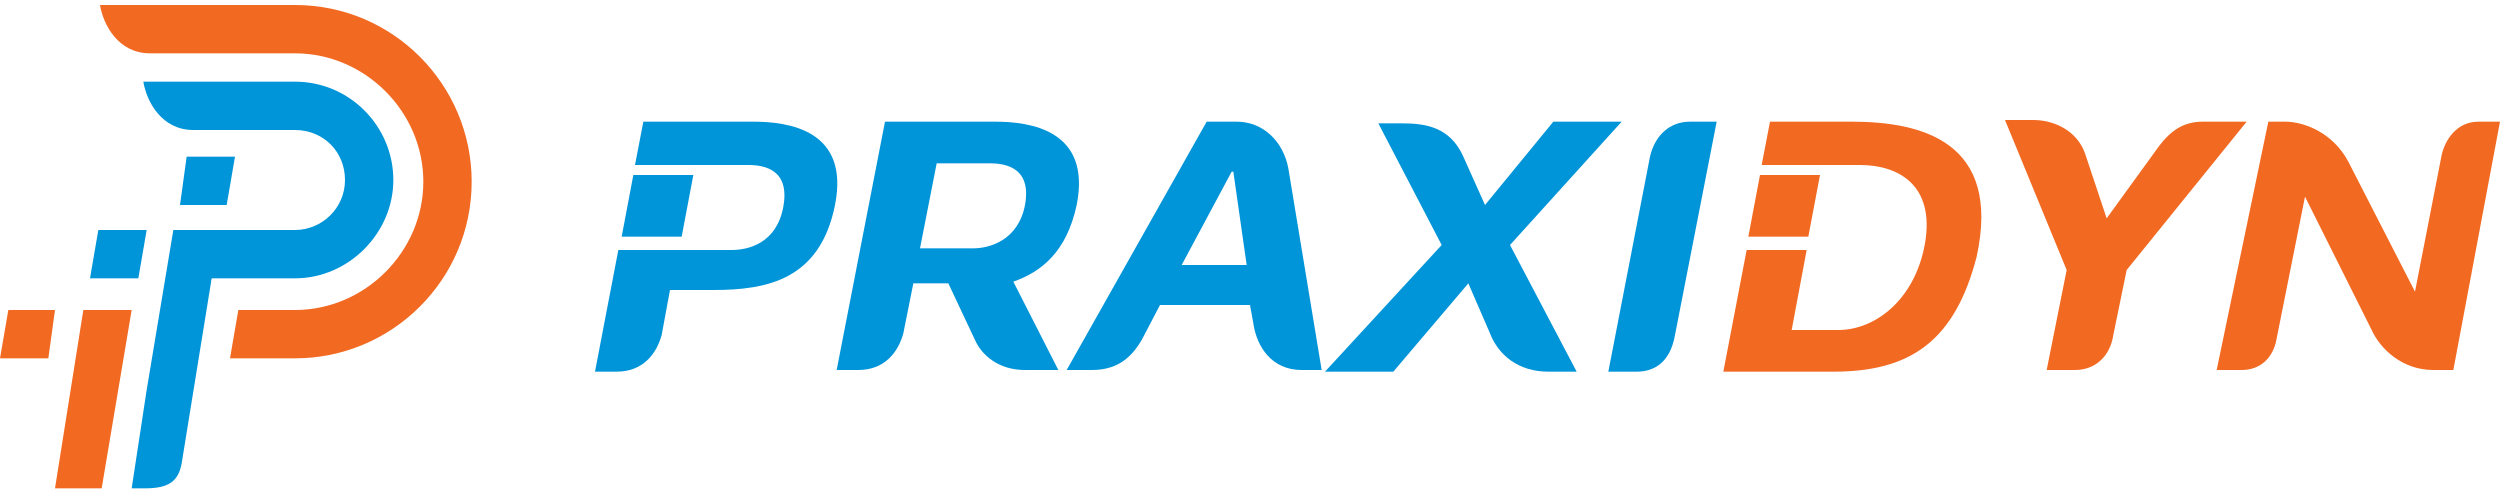 <?xml version="1.0" encoding="utf-8"?>
<!-- Generator: Adobe Illustrator 24.3.0, SVG Export Plug-In . SVG Version: 6.00 Build 0)  -->
<svg version="1.1" id="Layer_1" xmlns="http://www.w3.org/2000/svg" xmlns:xlink="http://www.w3.org/1999/xlink" x="0px" y="0px"
	 width="150px" height="29.5px" viewBox="0 0 150 29.5" style="enable-background:new 0 0 150 29.5;" xml:space="preserve">
<style type="text/css">
	.Arched_x0020_Green{fill:url(#SVGID_1_);stroke:#FFFFFF;stroke-width:0.25;stroke-miterlimit:1;}
	.st0{fill:#F26921;}
	.st1{fill:#0094D9;}
</style>
<linearGradient id="SVGID_1_" gradientUnits="userSpaceOnUse" x1="-231" y1="410.75" x2="-230.293" y2="410.043">
	<stop  offset="0" style="stop-color:#1EAB4B"/>
	<stop  offset="0.983" style="stop-color:#19361A"/>
</linearGradient>
<g>
	<path class="st0" d="M111.1,7.3h-4.9l-0.5,2.6h5.9c2.3,0,4.5,1.2,3.9,4.7c-0.6,3.4-3,5.2-5.2,5.2h-2.8l0.9-4.8h-3.6l-1.4,7.3h6.6
		c4.7,0,7.3-1.9,8.6-6.9C120.1,8.5,115.3,7.3,111.1,7.3"/>
	<polygon class="st0" points="109.2,10.5 105.6,10.5 104.9,14.2 108.5,14.2 	"/>
	<path class="st0" d="M132.2,7.3c-1.2,0-2,0.5-2.9,1.8l-2.9,4l-1.3-3.9c-0.5-1.4-1.9-2-3.1-2h-1.7l3.7,9l-1.2,6h1.7
		c1.2,0,2.1-0.8,2.3-2.1l0.8-3.9l7.2-8.9H132.2z"/>
	<path class="st0" d="M148.7,7.3c-1.3,0-2,1.1-2.2,2l-1.6,8.2l-4-7.8c-0.9-1.7-2.6-2.4-3.8-2.4h-1L133,22.2h1.5
		c1.1,0,1.9-0.7,2.1-1.9l1.7-8.5l4,8c0.5,1.1,1.8,2.4,3.7,2.4h1.2L150,7.3H148.7z"/>
	<path class="st1" d="M45.2,7.3h-6.6l-0.5,2.6h6.8c1,0,2.5,0.3,2.1,2.5c-0.4,2.2-2.1,2.6-3.1,2.6h-2.1h-1.1h-3.6l-1.4,7.3h1.3
		c1.6,0,2.4-1.1,2.7-2.2l0.5-2.7h2.6c3.2,0,6.4-0.6,7.3-5.1C51,7.8,47.3,7.3,45.2,7.3"/>
	<polygon class="st1" points="41.6,10.5 38,10.5 37.3,14.2 40.9,14.2 	"/>
	<path class="st1" d="M70.9,15.9l3-5.6h0.1l0.8,5.6H70.9z M74.2,7.3h-1.8L64,22.2h1.5c1.4,0,2.3-0.6,3-1.8l1.1-2.1H75l0.2,1.1
		c0.2,1.4,1.1,2.8,2.9,2.8h1.2l-2-12.1C77,8.5,75.8,7.3,74.2,7.3"/>
	<path class="st1" d="M97.3,7.3h-4.1l-4.1,5l-1.3-2.9c-0.8-1.8-2.3-2-3.7-2h-1.4l3.8,7.3l-7,7.6h4.1l4.5-5.3l1.3,3
		c0.5,1.3,1.7,2.3,3.5,2.3h1.7l-4-7.6L97.3,7.3z"/>
	<path class="st1" d="M101.4,7.3c-1.2,0-2.1,0.8-2.4,2.1l-2.5,12.9h1.7c1,0,2-0.5,2.3-2.2L103,7.3H101.4z"/>
	<path class="st1" d="M56.2,9.8h3.2c1,0,2.5,0.3,2.1,2.5c-0.4,2.1-2.1,2.6-3.1,2.6h-3.2L56.2,9.8z M64.6,12.3c0.9-4.5-2.8-5-4.9-5
		h-6.6l-2.9,14.9h1.3c1.6,0,2.4-1.1,2.7-2.2l0,0l0.6-3l2.1,0l1.6,3.4c0.4,0.9,1.4,1.8,3,1.8h2l-2.7-5.3C62.5,16.3,64,15.1,64.6,12.3
		"/>
	<polygon class="st1" points="5.4,16.7 8.3,16.7 8.8,13.8 5.9,13.8 	"/>
	<polygon class="st0" points="0,21.5 2.9,21.5 3.3,18.6 0.5,18.6 	"/>
	<polygon class="st1" points="14.1,9.4 11.2,9.4 10.8,12.3 13.6,12.3 	"/>
	<polygon class="st0" points="6.1,29.3 7.9,18.6 5,18.6 3.3,29.3 	"/>
	<path class="st1" d="M10.4,13.8h7.3c1.6,0,3-1.3,3-3s-1.3-3-3-3h-6.1c-1.9,0-2.8-1.7-3-2.9h9.1c3.3,0,5.9,2.7,5.9,5.9
		s-2.7,5.9-5.9,5.9h-5l-1.8,11.1c-0.2,1.1-0.8,1.5-2.2,1.5l-0.8,0l0.9-5.9L10.4,13.8z"/>
	<path class="st0" d="M14.3,18.6h3.4c4.2,0,7.7-3.5,7.7-7.7c0-4.2-3.5-7.7-7.7-7.7H9c-1.9,0-2.8-1.7-3-2.9h11.7
		c5.9,0,10.6,4.8,10.6,10.6c0,5.9-4.8,10.6-10.6,10.6h-3.9"/>
</g>
</svg>
